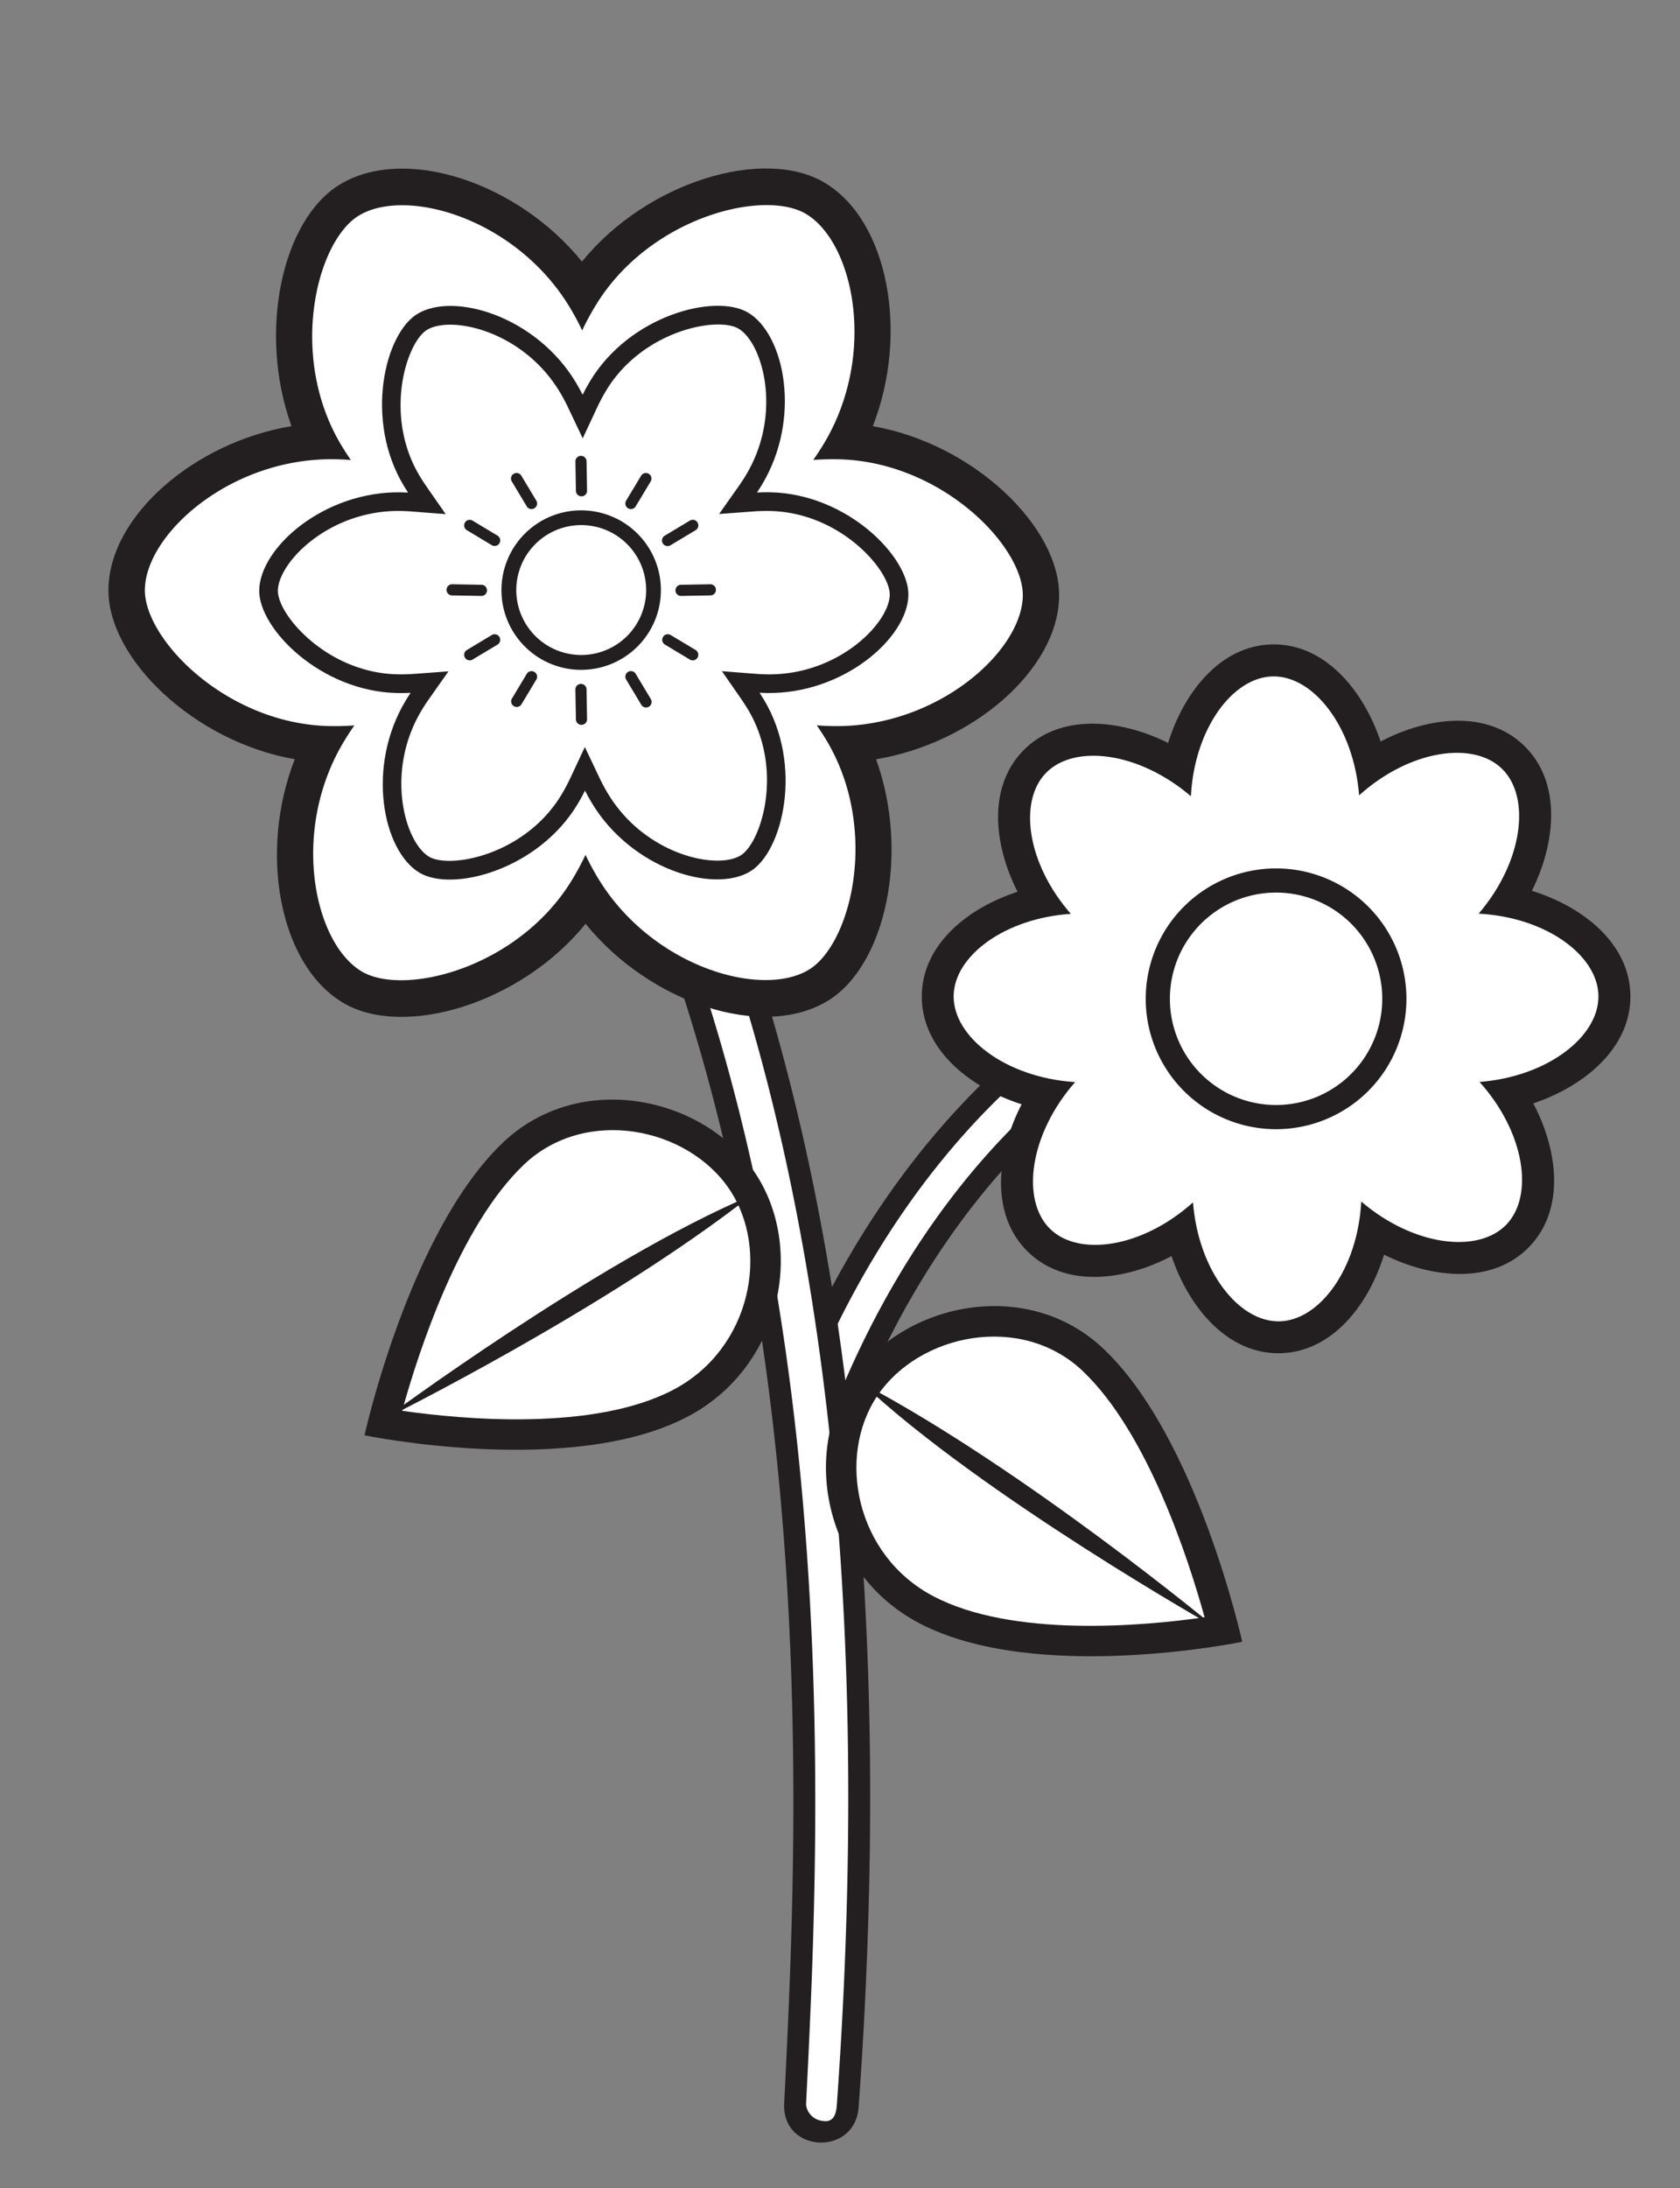 <svg xmlns="http://www.w3.org/2000/svg" width="138.031" height="179.742" viewBox="0 0 138.031 179.742">
  <rect x="0" y="0" width="138.031" height="179.742" fill="#808080" stroke="none"/>
  <title>Flowers</title>
  <path d="M105.213,81.678a24.456,24.456,0,0,0-3.613,1.046c-15.551,5.582-26.256,19.809-31.915,34.9-1.433,3.822-7.167,1.672-5.733-2.151C70.265,98.639,82.26,83.16,99.531,76.96a28.879,28.879,0,0,1,4.675-1.322C108.233,74.967,109.24,81.007,105.213,81.678Z" fill="#231f20"/>
  <path d="M65.637,116.105c6.2-16.526,17.89-31.488,34.5-37.45,2.694-.968,3.275,1.5.852,2.375C84.766,86.854,73.766,101.615,68,116.992a1.262,1.262,0,1,1-2.363-.887Z" fill="#fff"/>
  <path d="M46.546,48.338c.886.717,30.569,33.755,24,124.738-.294,4.072-6.318,3.775-6.117-.3,1.18-23.83,4.117-78.2-20.9-118.868A1.859,1.859,0,0,0,42.7,53.1C39.521,50.531,43.372,45.77,46.546,48.338Z" fill="#231f20"/>
  <path d="M65.594,119.469c-2.26-21.8-7.826-45.854-20.528-66.507-.324-.527-.329-3.772.348-3.225.271.219,29.88,32.577,23.336,123.209-.09,1.25-.67,1.35-1.192,1.256a1.509,1.509,0,0,1-1.331-1.34C66.82,160.885,67.85,141.235,65.594,119.469Z" fill="#fff"/>
  <path d="M41.319,93.852c-7.694,7.325-11.37,24.04-11.37,24.04s16.96,3.51,26.549-1.534c7.717-4.059,9.69-13.865,5.5-20.08S47.634,87.841,41.319,93.852Z" fill="#231f20" fill-rule="evenodd"/>
  <path d="M23.949,35c-2.79-7.727-.779-16.987,4-19.861,5.362-3.222,14.6-.153,19.867,6.35,5.353-6.606,15.005-9.447,19.954-6.473,5.247,3.152,6.909,12.4,3.941,19.988,8.264,1.436,15.409,8.283,15.309,14-.106,6.05-7.124,12.042-15.04,13.361,2.79,7.726.779,16.986-4,19.86-5.362,3.222-14.6.154-19.867-6.349-5.353,6.605-15.005,9.447-19.954,6.473-5.247-3.153-6.909-12.4-3.941-19.989-8.265-1.436-15.408-8.283-15.308-14C9.015,42.31,16.033,36.319,23.949,35Z" fill="#231f20"/>
  <path d="M47.037,72.208c-4.386,7.3-13.841,9.674-17.337,7.573-3.932-2.363-5.838-11.563-1.452-18.863q.414-.69.868-1.334-.977.072-1.987.056c-8.516-.149-15.3-7.15-15.227-11.228.08-4.587,7.094-10.838,15.61-10.69q.666.012,1.317.063-.41-.589-.787-1.217C23.655,29.267,26,19.805,29.494,17.7c3.933-2.363,12.951.273,17.337,7.573q.555.924,1,1.868A21.773,21.773,0,0,1,48.9,25.154c4.386-7.3,13.841-9.674,17.337-7.573,3.932,2.363,5.839,11.563,1.452,18.863q-.416.69-.868,1.334.977-.072,1.987-.056c8.516.149,15.3,7.15,15.227,11.228-.08,4.587-7.094,10.838-15.609,10.69q-.666-.012-1.318-.063.409.59.787,1.217c4.387,7.3,2.044,16.763-1.452,18.863-3.933,2.364-12.951-.272-17.337-7.573q-.555-.924-1-1.868A21.773,21.773,0,0,1,47.037,72.208Z" fill="#fff"/>
  <path d="M34.457,71.678c-3.018-1.814-4.384-8.709-1.134-14.119q.2-.333.413-.651c-.352.017-.707.022-1.067.016-6.315-.11-11.426-5.3-11.371-8.444.061-3.521,5.349-8.152,11.66-8.042l.569.02-.355-.564c-3.254-5.415-1.56-12.5,1.134-14.119,3.019-1.813,9.748.217,13,5.627q.3.505.563,1.018.279-.56.609-1.109c3.253-5.415,10.3-7.245,13-5.626C64.494,27.5,65.86,34.394,62.61,39.8c-.134.222-.271.439-.413.652.351-.017.707-.023,1.066-.017,6.316.111,11.427,5.3,11.372,8.444-.061,3.522-5.35,8.152-11.66,8.042l-.569-.02.355.565c3.254,5.414,1.56,12.5-1.134,14.118-3.019,1.814-9.748-.217-13-5.627q-.3-.5-.563-1.017-.279.558-.609,1.109C44.2,71.466,37.152,73.3,34.457,71.678Z" fill="#231f20"/>
  <path d="M34.638,58.349q.279-.465.585-.9l1.624-2.306-2.814.208q-.657.048-1.337.037c-5.8-.1-9.9-4.888-9.865-6.883.041-2.338,4.256-6.637,10.1-6.535.3.006.594.02.887.042l2.8.218-1.605-2.309q-.274-.4-.529-.819c-2.99-4.976-1.1-10.986.609-12.013,2.005-1.205,7.884.092,10.894,5.1q.373.621.675,1.257l1.215,2.556,1.2-2.564a14.686,14.686,0,0,1,.714-1.34c2.99-4.976,9.183-6.129,10.893-5.1,2,1.2,3.62,7,.61,12.013q-.279.465-.585.9l-1.625,2.306L61.9,42.01c.438-.033.885-.046,1.338-.038,5.8.1,9.9,4.888,9.864,6.883-.04,2.339-4.256,6.637-10.1,6.535q-.449-.008-.887-.042l-2.8-.218,1.6,2.309q.276.4.53.82c2.99,4.976,1.1,10.985-.609,12.013-2.005,1.2-7.884-.092-10.894-5.1-.249-.414-.474-.834-.675-1.256l-1.215-2.556-1.2,2.563a14.686,14.686,0,0,1-.714,1.34c-2.99,4.977-9.183,6.13-10.893,5.1C33.243,69.158,31.628,63.359,34.638,58.349Z" fill="#fff"/>
  <path d="M41.2,48.469a6.55,6.55,0,1,1,6.55,6.55A6.549,6.549,0,0,1,41.2,48.469Z" fill="#231f20" fill-rule="evenodd"/>
  <path d="M37.173,47.991l2.409.042a.458.458,0,0,1-.016.915l-2.409-.042A.458.458,0,1,1,37.173,47.991Z" fill="#231f20"/>
  <path d="M38.828,42.764l2.066,1.241a.458.458,0,0,1-.472.784l-2.065-1.241A.457.457,0,1,1,38.828,42.764Z" fill="#231f20"/>
  <path d="M42.833,39.072l1.241,2.065a.458.458,0,0,1-.784.472l-1.241-2.066A.457.457,0,1,1,42.833,39.072Z" fill="#231f20"/>
  <path d="M48.191,37.872l.042,2.409a.458.458,0,1,1-.915.016l-.042-2.41A.458.458,0,0,1,48.191,37.872Z" fill="#231f20"/>
  <path d="M53.46,39.543l-1.241,2.066a.458.458,0,0,1-.784-.472l1.241-2.065A.457.457,0,1,1,53.46,39.543Z" fill="#231f20"/>
  <path d="M57.152,43.548l-2.065,1.241A.458.458,0,0,1,54.615,44l2.066-1.24A.457.457,0,1,1,57.152,43.548Z" fill="#231f20"/>
  <path d="M58.352,48.906l-2.409.042a.458.458,0,0,1-.016-.915l2.409-.042A.458.458,0,1,1,58.352,48.906Z" fill="#231f20"/>
  <path d="M56.681,54.175l-2.066-1.241a.458.458,0,0,1,.472-.784l2.065,1.241A.457.457,0,1,1,56.681,54.175Z" fill="#231f20"/>
  <path d="M52.676,57.867,51.435,55.8a.458.458,0,0,1,.784-.472L53.46,57.4A.457.457,0,1,1,52.676,57.867Z" fill="#231f20"/>
  <path d="M47.318,59.067l-.042-2.409a.458.458,0,1,1,.915-.016l.042,2.409A.458.458,0,1,1,47.318,59.067Z" fill="#231f20"/>
  <path d="M42.049,57.4,43.29,55.33a.458.458,0,0,1,.784.472l-1.241,2.065A.457.457,0,0,1,42.049,57.4Z" fill="#231f20"/>
  <path d="M38.357,53.391l2.065-1.241a.458.458,0,0,1,.472.784l-2.066,1.241A.457.457,0,1,1,38.357,53.391Z" fill="#231f20"/>
  <path d="M42.419,48.469A5.335,5.335,0,1,1,47.754,53.8,5.335,5.335,0,0,1,42.419,48.469Z" fill="#fff" fill-rule="evenodd"/>
  <path d="M33.042,115.877c1.356-4.907,4.711-15.179,10-20.214,5.047-4.8,13.436-3.094,16.881,2.013,3.363,4.987,1.8,13.107-4.59,16.47C48.826,117.569,38.094,116.605,33.042,115.877Z" fill="#fff" fill-rule="evenodd"/>
  <path d="M31.575,116.554S49.722,107.591,61.711,98.2C49.222,103.466,31.575,116.554,31.575,116.554Z" fill="#231f20"/>
  <path d="M90.693,110.813c7.7,7.325,11.37,24.04,11.37,24.04s-16.96,3.51-26.549-1.535c-7.716-4.058-9.69-13.865-5.5-20.079S84.379,104.8,90.693,110.813Z" fill="#231f20" fill-rule="evenodd"/>
  <path d="M72.089,114.636c3.444-5.107,11.834-6.817,16.881-2.012,5.289,5.035,8.644,15.306,10,20.214-5.052.728-15.784,1.691-22.292-1.732C70.286,127.744,68.725,119.623,72.089,114.636Z" fill="#fff" fill-rule="evenodd"/>
  <path d="M99.843,133.673s-15.57-12.932-29.027-20.064C80.708,122.876,99.843,133.673,99.843,133.673Z" fill="#231f20"/>
  <path d="M95.975,61.025c1.308-4.223,4.336-8.021,8.56-8.095,4.286-.074,7.467,3.716,8.9,7.978,3.912-2.062,8.738-2.605,11.777.33,3.083,2.977,2.653,7.907.649,11.931,4.224,1.309,8.021,4.337,8.095,8.561.074,4.285-3.716,7.467-7.979,8.9,2.062,3.911,2.606,8.738-.329,11.777-2.977,3.083-7.907,2.653-11.932.649-1.307,4.224-4.336,8.021-8.56,8.094-4.285.075-7.467-3.715-8.9-7.978-3.912,2.062-8.738,2.606-11.777-.329-3.133-3.026-2.643-8.062-.543-12.139-4.371-1.4-8.276-4.619-8.2-8.972.072-4.155,3.753-7.147,7.868-8.485-1.965-3.859-2.446-8.581.439-11.569C87.021,58.591,91.95,59.021,95.975,61.025Z" fill="#231f20"/>
  <path d="M98.02,98.759c-4.121,3.71-9.338,4.5-11.722,2.2-2.439-2.355-1.743-7.777,2.036-12.079-5.713-.364-10.039-3.714-9.98-7.1.057-3.271,4.193-6.354,9.626-6.719-3.587-4.1-4.326-9.208-2.053-11.561,2.325-2.409,7.643-1.759,11.918,1.9.291-5.537,3.422-9.784,6.736-9.842,3.348-.058,6.648,4.161,7.086,9.769,4.121-3.709,9.338-4.5,11.722-2.2,2.409,2.326,1.76,7.644-1.9,11.919,5.537.291,9.784,3.421,9.841,6.736.059,3.347-4.16,6.648-9.769,7.086,3.71,4.121,4.5,9.337,2.2,11.722-2.326,2.408-7.644,1.76-11.919-1.9-.291,5.537-3.422,9.783-6.736,9.841C101.759,108.587,98.458,104.368,98.02,98.759Z" fill="#fff"/>
  <path d="M94.134,82.038a10.71,10.71,0,1,1,10.71,10.711A10.71,10.71,0,0,1,94.134,82.038Z" fill="#231f20" fill-rule="evenodd"/>
  <path d="M96.12,82.038a8.724,8.724,0,1,1,8.724,8.724A8.723,8.723,0,0,1,96.12,82.038Z" fill="#fff" fill-rule="evenodd"/>
</svg>

